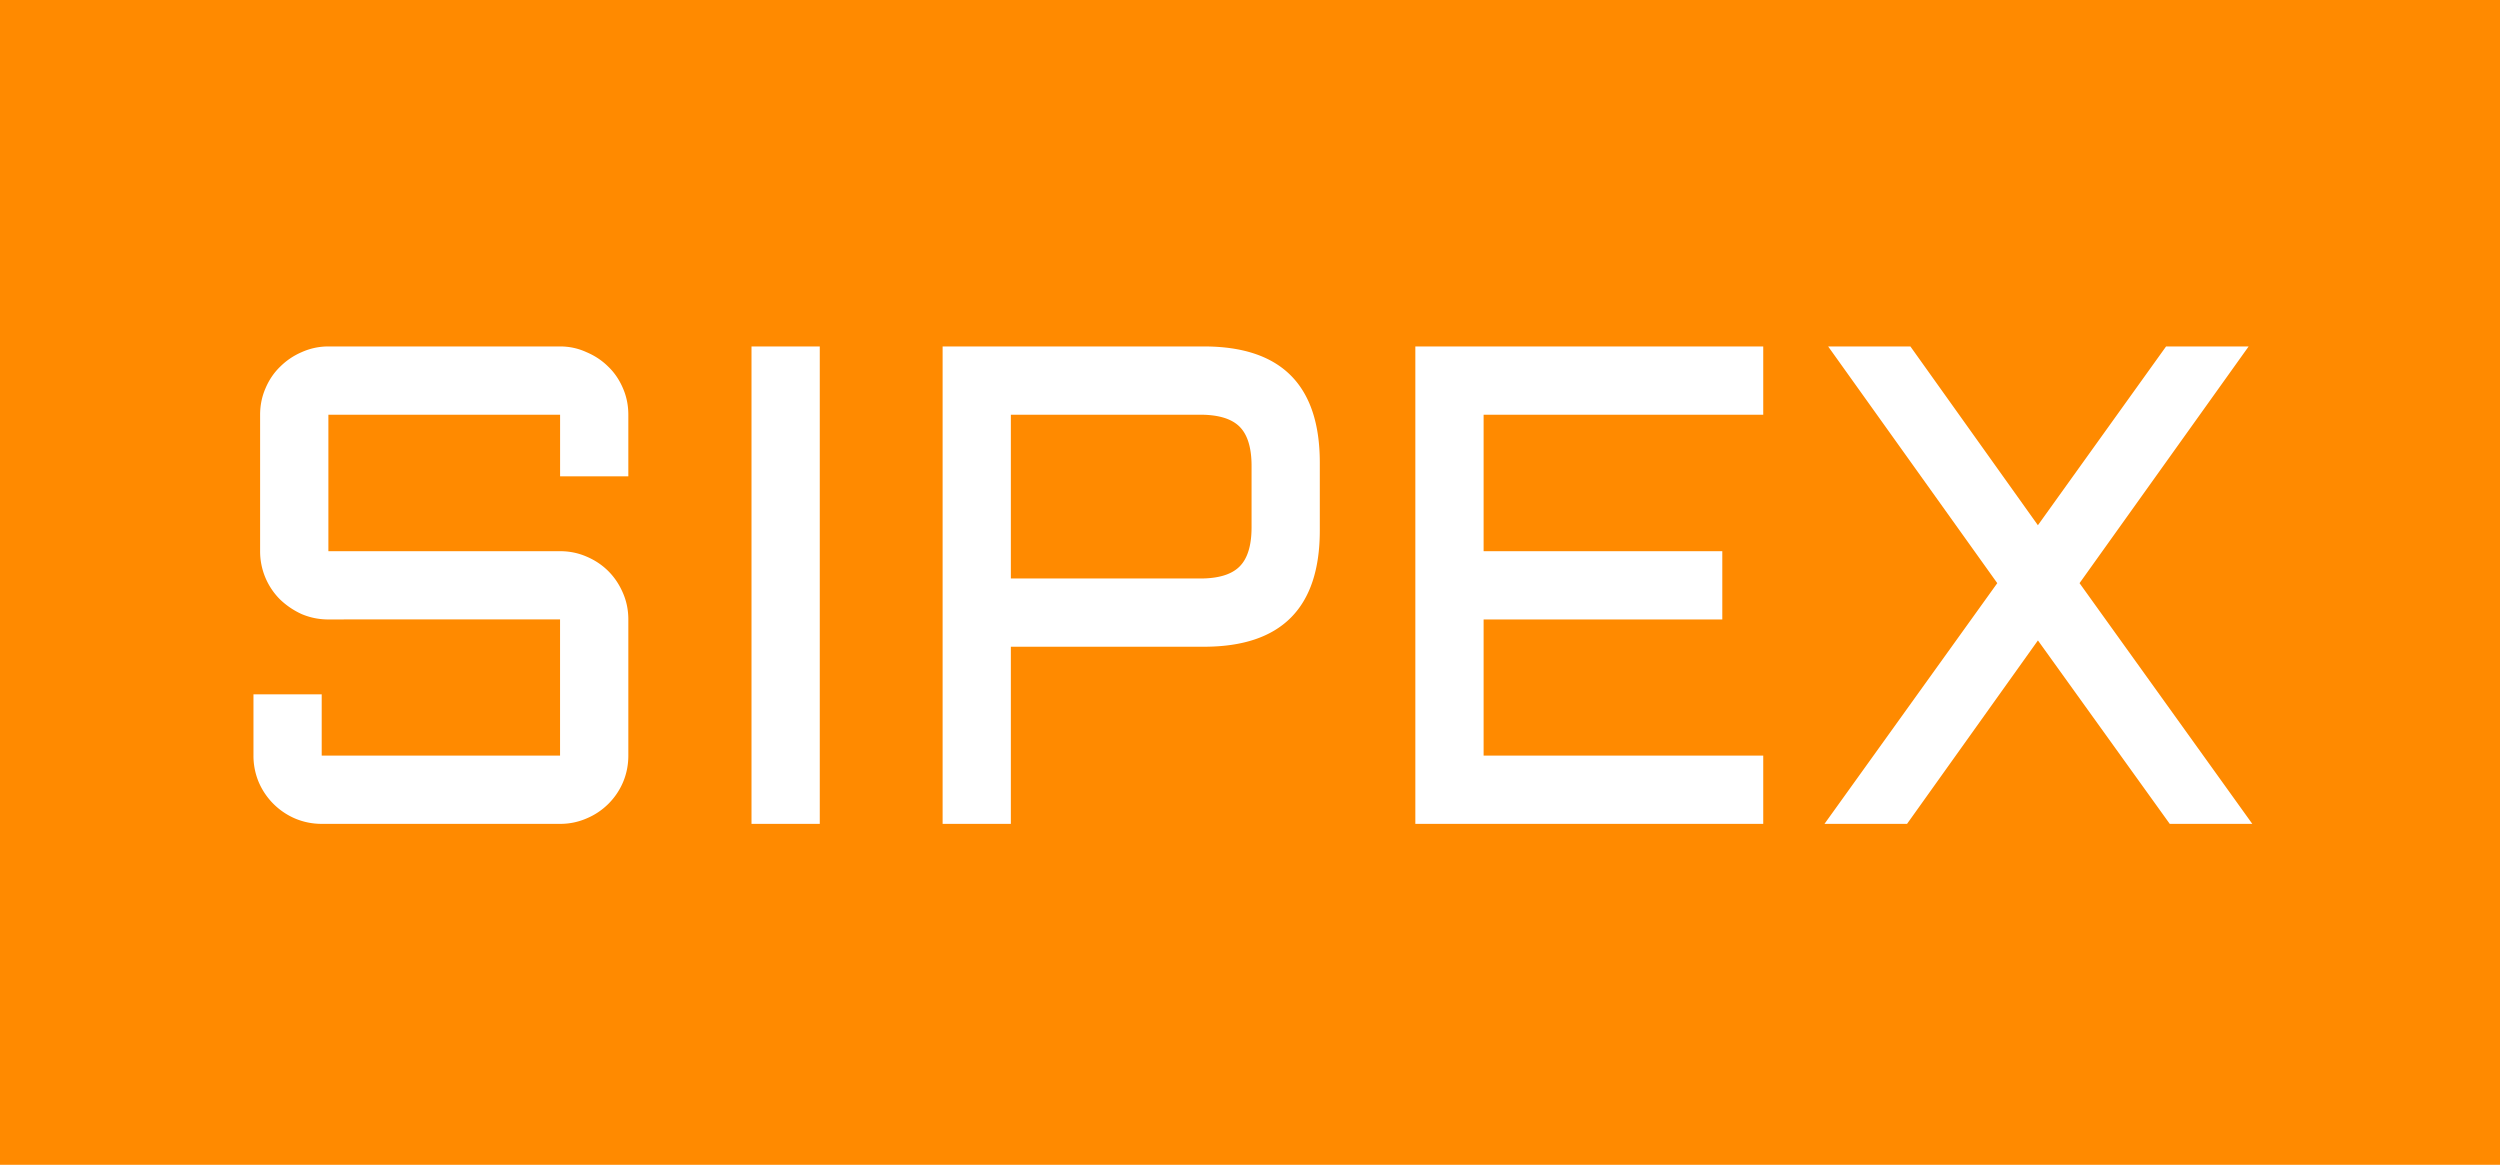<svg width="88" height="41" viewBox="0 0 88 41" fill="none" xmlns="http://www.w3.org/2000/svg"><path fill="#FF8A00" d="M0 0h88v41H0z"/><path d="M11.559 21.805c-.329 0-.641-.063-.938-.188a2.728 2.728 0 01-.762-.515 2.39 2.39 0 01-.703-1.7v-4.804c0-.329.063-.637.188-.926.125-.297.297-.55.515-.762a2.43 2.43 0 01.762-.515c.297-.133.61-.2.938-.2h8.156c.328 0 .637.067.926.2.297.125.554.296.773.515.219.211.39.465.516.762.125.289.187.598.187.926v2.168h-2.402v-2.168h-8.156v4.804h8.156c.328 0 .637.063.926.188.297.125.554.297.773.515.219.22.39.477.516.774.125.289.187.598.187.926v4.793c0 .328-.062.64-.187.937a2.397 2.397 0 01-1.29 1.277 2.307 2.307 0 01-.925.188h-8.39c-.329 0-.641-.063-.938-.188a2.433 2.433 0 01-1.278-1.277 2.392 2.392 0 01-.187-.937V24.44h2.402v2.157h8.39v-4.793H11.56zm17.297-9.61V29h-2.403V12.195h2.402zM33.18 29V12.195h9.199c2.719 0 4.078 1.364 4.078 4.09v2.39c0 2.727-1.36 4.09-4.078 4.09h-6.797V29H33.18zm2.402-8.637h6.668c.64 0 1.102-.14 1.383-.422.281-.28.422-.742.422-1.382v-2.157c0-.64-.14-1.101-.422-1.383-.281-.28-.742-.421-1.383-.421h-6.668v5.765zm14.238-8.168h12.246v2.403h-9.843v4.804h8.402v2.403h-8.402v4.793h9.843V29H49.82V12.195zm17.426 0l4.488 6.293 4.512-6.293h2.906L73.2 20.527 79.281 29h-2.906l-4.64-6.457L67.128 29h-2.906l6.082-8.473-5.953-8.332h2.894z" fill="#fff"/></svg>